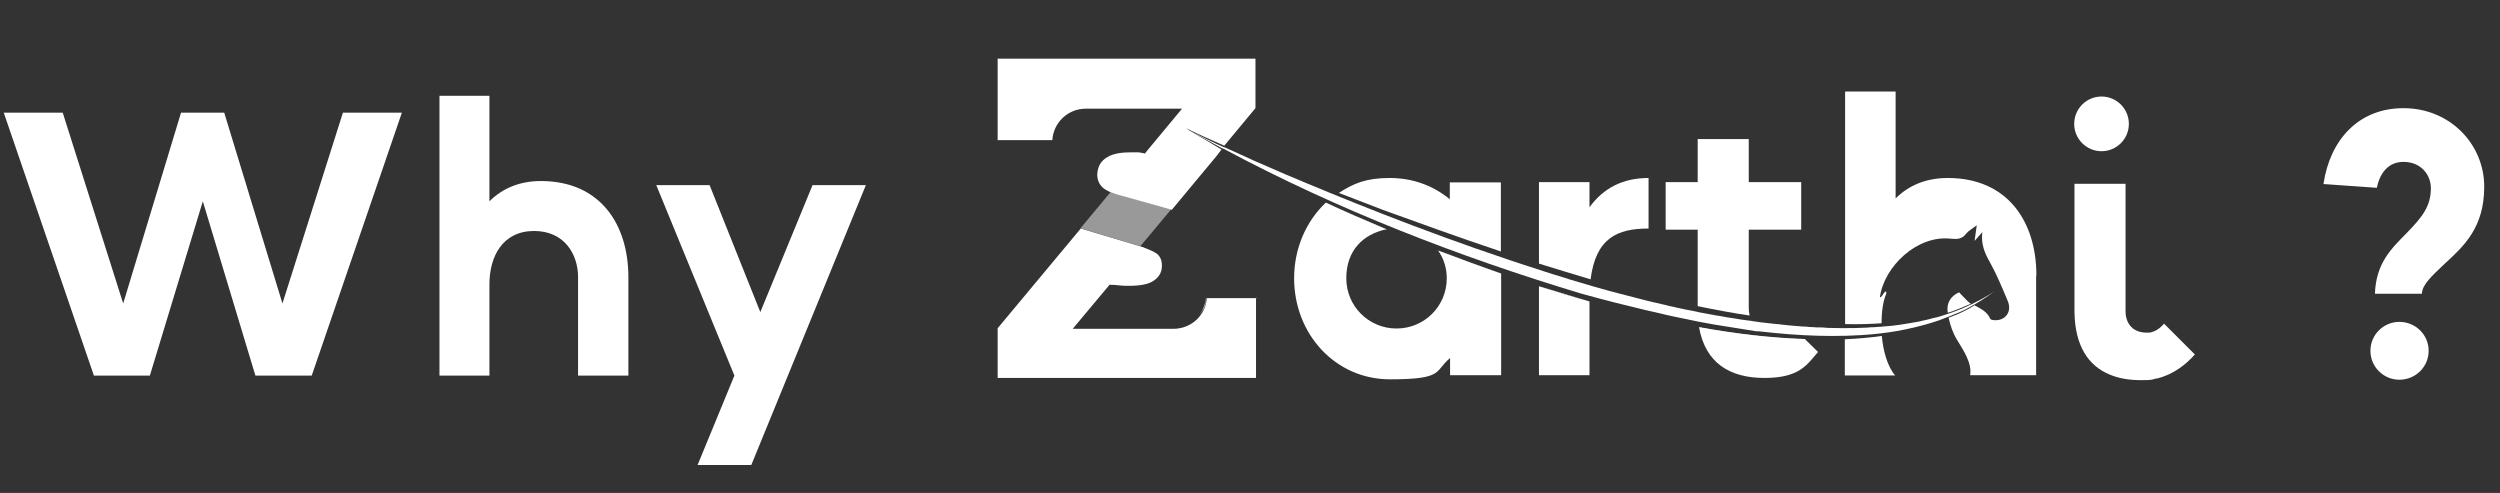 <svg width="213" height="42" viewBox="0 0 213 42" fill="none" xmlns="http://www.w3.org/2000/svg">
<rect x="0" y="0" width="213" height="42" fill="#333333" stroke="none"/>
<path d="M8 32L0.32 9.6H5.344L10.496 25.856L15.424 9.6H19.104L24.064 25.856L29.216 9.6H34.24L26.56 32H21.76L17.28 17.152L12.768 32H8ZM37.443 32V8.16H41.699V17.152C42.786 16.064 44.258 15.424 46.083 15.424C51.106 15.424 53.538 19.072 53.538 23.616V32H49.251V23.616C49.251 21.632 48.066 19.68 45.507 19.68C42.819 19.68 41.699 21.856 41.699 24.224V32H37.443ZM59.435 39.616L62.571 32L55.915 15.776H60.459L64.779 26.592L69.227 15.776H73.771L64.011 39.616H59.435Z" fill="white"/>
<path d="M202.344 25.024C202.44 22.368 203.784 21.152 205.064 19.84C206.376 18.496 207.112 17.568 207.112 16.032C207.112 14.944 206.312 13.792 204.776 13.792C203.368 13.792 202.728 14.912 202.504 16L197.96 15.68C198.504 11.968 200.904 9.216 204.776 9.216C208.744 9.216 211.656 12.288 211.656 15.904C211.656 19.392 209.928 20.96 208.296 22.464C207.144 23.552 206.376 24.256 206.344 25.024H202.344ZM201.96 29.888C201.96 28.512 203.08 27.424 204.424 27.424C205.8 27.424 206.92 28.512 206.92 29.888C206.92 31.264 205.8 32.352 204.424 32.352C203.08 32.352 201.96 31.264 201.96 29.888Z" fill="white"/>
<g clip-path="url(#clip0_7512_2630)">
<path d="M179.051 12.883C180.336 12.883 181.379 11.84 181.379 10.553C181.379 9.267 180.336 8.224 179.051 8.224C177.765 8.224 176.722 9.267 176.722 10.553C176.722 11.84 177.765 12.883 179.051 12.883Z" fill="white"/>
<path d="M123.523 15.518V16.977C122.159 15.847 120.419 15.165 118.396 15.165C116.374 15.165 115.315 15.636 114.069 16.436C115.339 16.93 116.585 17.4 117.855 17.894C120.607 18.883 124.064 20.153 127.874 21.424V15.541H123.523V15.518ZM122.535 21.353C123.006 22.036 123.265 22.836 123.265 23.706C123.265 26.083 121.36 27.989 118.984 27.989C116.609 27.989 114.704 26.083 114.704 23.706C114.704 21.33 116.138 19.965 118.09 19.541H118.114C116.28 18.765 114.539 18.012 112.963 17.259C111.294 18.836 110.259 21.142 110.259 23.706C110.259 28.483 113.787 32.318 118.42 32.318C123.053 32.318 122.183 31.636 123.547 30.506V31.965H127.898V23.306C126.063 22.671 124.276 22.012 122.559 21.353H122.535Z" fill="white"/>
<path d="M131.12 24.389V31.965H135.424V25.683C133.966 25.283 132.531 24.836 131.12 24.389ZM135.424 17.659V15.518H131.12V22.459C132.555 22.906 134.036 23.353 135.518 23.8C135.965 20.271 137.799 19.471 140.457 19.471V15.165C138.246 15.165 136.6 16.036 135.424 17.659Z" fill="white"/>
<path d="M153.463 19.565V15.518H148.994V11.847H144.643V15.518H141.915V19.565H144.643V26.083C146.125 26.389 147.607 26.671 149.065 26.883C149.018 26.671 148.994 26.459 148.994 26.224V19.565H153.463ZM153.768 28.883C150.899 28.789 147.865 28.436 144.761 27.871C144.761 27.871 144.761 27.871 144.761 27.895C145.302 30.907 147.348 32.201 150.335 32.201C153.322 32.201 153.957 31.071 154.897 29.989L153.745 28.859L153.768 28.883Z" fill="white"/>
<path d="M161.482 31.989H157.178V28.906C158.26 28.859 159.318 28.765 160.33 28.624C160.447 29.895 160.8 31.212 161.482 32.012V31.989Z" fill="white"/>
<path d="M167.926 25.871C167.291 26.153 166.633 26.436 165.951 26.648C165.809 25.824 166.209 25.212 166.915 24.906C167.103 25.095 167.291 25.306 167.479 25.495C167.597 25.612 167.714 25.73 167.832 25.824C167.856 25.824 167.879 25.871 167.926 25.871Z" fill="white"/>
<path d="M173.478 23.471V31.965H167.857C168.022 30.954 167.316 29.895 166.752 28.977C166.399 28.412 166.164 27.73 166.023 27.071C166.799 26.789 167.575 26.436 168.233 26.012C168.774 26.318 169.292 26.53 169.574 27.165C169.621 27.259 169.856 27.283 170.021 27.283C170.914 27.283 171.432 26.506 171.056 25.636C170.585 24.506 170.115 23.377 169.527 22.318C169.104 21.565 168.774 20.836 168.892 19.777C168.633 20.083 168.492 20.247 168.233 20.53C168.304 20.012 168.351 19.659 168.421 19.189C168.069 19.471 167.739 19.636 167.528 19.895C167.175 20.365 166.799 20.389 166.234 20.341C163.365 19.989 160.519 22.695 160.166 25.33C160.402 25.33 160.449 24.836 160.707 24.836C160.707 24.93 160.707 25 160.707 25.047C160.449 25.589 160.308 26.53 160.308 27.542C159.296 27.612 158.261 27.636 157.203 27.612V7.8H161.507V16.906C162.612 15.8 164.094 15.165 165.952 15.165C171.032 15.165 173.501 18.859 173.501 23.471H173.478Z" fill="white"/>
<path d="M118.138 19.565H118.114C116.28 18.789 114.563 18.036 112.987 17.283C114.563 18.012 116.303 18.765 118.138 19.541V19.565Z" fill="white"/>
<path d="M127.874 23.306C126.04 22.695 124.276 22.036 122.559 21.353C124.276 22.012 126.063 22.671 127.898 23.306H127.874Z" fill="white"/>
<path d="M135.424 25.683C133.989 25.283 132.531 24.859 131.12 24.389C132.531 24.812 133.989 25.259 135.424 25.683Z" fill="white"/>
<path d="M153.815 28.93C150.923 28.836 147.889 28.483 144.784 27.918C144.784 27.918 144.784 27.918 144.784 27.895C147.865 28.459 150.899 28.812 153.792 28.907L153.839 28.953L153.815 28.93Z" fill="white"/>
<path opacity="0.5" d="M102.756 25.33C102.756 25.377 102.756 25.424 102.756 25.471C102.733 25.918 102.592 26.295 102.38 26.577C102.333 26.671 102.262 26.742 102.192 26.812C102.474 26.436 102.686 25.965 102.756 25.306V25.33Z" fill="white"/>
<path opacity="0.5" d="M99.793 17.824L97.159 20.977L92.056 19.447L94.643 16.341C94.854 16.436 95.113 16.506 95.372 16.577L99.746 17.8L99.793 17.824Z" fill="white"/>
<path d="M107.013 25.33V32.201H85V27.965L91.726 19.895L92.079 19.471L97.183 21C97.23 21 97.3 21.047 97.347 21.047C97.394 21.047 97.465 21.095 97.512 21.118C97.959 21.283 98.429 21.494 98.594 21.636C98.852 21.871 98.993 22.177 98.993 22.6C98.993 23.024 98.993 22.671 98.993 22.718C98.97 23.259 98.711 23.659 98.217 23.965C97.724 24.271 96.877 24.389 95.701 24.342C95.513 24.342 95.207 24.295 94.925 24.271C94.854 24.271 94.784 24.271 94.737 24.271C94.666 24.271 94.596 24.271 94.549 24.247L94.29 24.553L91.397 28.012H100.005C101.016 28.012 101.933 27.471 102.427 26.648C102.615 26.342 102.757 25.989 102.804 25.542C102.804 25.495 102.804 25.448 102.804 25.401H107.06L107.013 25.33Z" fill="white"/>
<path d="M102.757 25.471C102.733 25.918 102.592 26.295 102.38 26.577C102.569 26.248 102.71 25.871 102.757 25.471Z" fill="white"/>
<path d="M106.966 5V9.212L104.309 12.412C103.274 11.965 101.863 11.33 100.969 10.883C101.087 10.93 101.181 11.024 101.298 11.094C101.91 11.447 103.979 12.671 104.074 12.741L103.979 12.859L103.768 13.141L103.58 13.377L99.84 17.871L95.466 16.647C95.183 16.577 94.948 16.506 94.737 16.412C94.525 16.318 94.596 16.341 94.737 16.412C94.713 16.412 94.666 16.389 94.619 16.365C94.619 16.365 94.619 16.365 94.596 16.365C94.525 16.318 94.431 16.294 94.431 16.294C94.196 16.177 94.031 16.059 93.913 15.941C93.608 15.636 93.467 15.259 93.49 14.789C93.537 14.153 93.82 13.683 94.36 13.377C94.831 13.094 95.513 12.977 96.359 12.977C97.206 12.977 96.665 12.977 96.83 12.977C96.924 12.977 97.041 12.977 97.159 13C97.159 13 97.23 13 97.347 13.047C97.347 13.047 97.371 13.047 97.394 13.047C97.441 13.047 97.488 13.047 97.535 13.094L97.818 12.741L100.71 9.259H92.502C90.997 9.259 89.751 10.435 89.657 11.941H85V5H106.966Z" fill="white"/>
<path d="M184.39 27.565C184.201 27.777 183.849 28.154 183.331 28.295C183.19 28.342 183.049 28.342 182.908 28.342C182.108 28.342 181.567 28.012 181.285 27.424C181.168 27.165 181.097 26.883 181.097 26.553C181.097 26.506 181.097 26.459 181.097 26.412V19.753V15.706V15.659H176.746V26.412C176.746 26.483 176.746 26.53 176.746 26.601C176.793 29.471 177.922 31.165 179.756 31.918C180.533 32.248 181.426 32.389 182.438 32.389C183.449 32.389 183.308 32.342 183.708 32.248C183.731 32.248 183.755 32.248 183.778 32.248C185.213 31.895 186.271 31.024 187 30.201L184.366 27.565H184.39Z" fill="white"/>
<path d="M160.847 28.295C161.318 28.224 161.764 28.154 162.211 28.059C161.764 28.154 161.294 28.224 160.847 28.295Z" fill="white"/>
<path d="M163.999 27.659C164.422 27.542 164.869 27.401 165.269 27.259C164.846 27.401 164.422 27.542 163.999 27.659Z" fill="white"/>
<path d="M167.691 26.224C167.432 26.365 167.174 26.483 166.915 26.601C167.174 26.483 167.432 26.342 167.691 26.224Z" fill="white"/>
<path d="M160.847 28.295C161.318 28.224 161.764 28.154 162.211 28.059C161.764 28.154 161.294 28.224 160.847 28.295Z" fill="white"/>
<path d="M163.999 27.659C164.422 27.542 164.869 27.401 165.269 27.259C164.846 27.401 164.422 27.542 163.999 27.659Z" fill="white"/>
<path d="M167.691 26.224C167.432 26.365 167.174 26.483 166.915 26.601C167.174 26.483 167.432 26.342 167.691 26.224Z" fill="white"/>
<path d="M135.753 24.365C136.506 24.577 137.235 24.789 137.987 24.977C137.235 24.789 136.482 24.577 135.753 24.365Z" fill="white"/>
<path d="M154.121 27.871C154.333 27.871 154.568 27.895 154.78 27.918C154.568 27.918 154.333 27.918 154.121 27.871Z" fill="white"/>
<path d="M154.78 27.895C155.086 27.895 155.368 27.918 155.673 27.942C155.391 27.942 155.086 27.942 154.78 27.895Z" fill="white"/>
<path d="M153.533 27.824C153.721 27.824 153.933 27.848 154.121 27.871C153.933 27.871 153.721 27.848 153.533 27.824Z" fill="white"/>
<path d="M152.969 27.777C153.157 27.777 153.345 27.8 153.533 27.824C153.345 27.824 153.157 27.8 152.969 27.777Z" fill="white"/>
<path d="M159.671 27.895C159.836 27.895 160.001 27.895 160.165 27.848C160.001 27.848 159.836 27.848 159.671 27.895Z" fill="white"/>
<path d="M160.166 27.848C160.518 27.824 160.871 27.777 161.224 27.753C160.871 27.8 160.518 27.824 160.166 27.848Z" fill="white"/>
<path d="M159.083 27.918C159.272 27.918 159.46 27.918 159.648 27.871C159.46 27.871 159.272 27.895 159.083 27.918Z" fill="white"/>
<path d="M141.703 25.918C141.868 25.965 142.032 25.989 142.173 26.036C142.009 25.989 141.844 25.965 141.703 25.918Z" fill="white"/>
<path d="M144.196 26.459C144.384 26.506 144.573 26.53 144.737 26.577C144.549 26.53 144.361 26.506 144.196 26.459Z" fill="white"/>
<path d="M145.866 26.789C146.054 26.836 146.243 26.859 146.431 26.883C146.243 26.859 146.054 26.812 145.866 26.789Z" fill="white"/>
<path d="M142.174 26.036C142.433 26.083 142.691 26.153 142.926 26.201C142.668 26.153 142.433 26.083 142.174 26.036Z" fill="white"/>
<path d="M151.181 27.612C151.393 27.612 151.581 27.659 151.769 27.683C151.557 27.683 151.369 27.636 151.181 27.612Z" fill="white"/>
<path d="M142.95 26.201C143.138 26.248 143.326 26.271 143.491 26.318C143.302 26.271 143.114 26.248 142.95 26.201Z" fill="white"/>
<path d="M149.535 27.401C149.841 27.448 150.147 27.495 150.452 27.518C150.147 27.471 149.841 27.448 149.535 27.401Z" fill="white"/>
<path d="M150.452 27.518C150.687 27.542 150.946 27.589 151.181 27.612C150.946 27.589 150.687 27.565 150.452 27.518Z" fill="white"/>
<path d="M148.923 27.306C149.135 27.33 149.323 27.354 149.535 27.401C149.323 27.377 149.135 27.354 148.923 27.306Z" fill="white"/>
<path d="M146.431 26.906C146.642 26.953 146.878 26.977 147.089 27.024C146.878 26.977 146.666 26.953 146.431 26.906Z" fill="white"/>
<path d="M148.289 27.212C148.5 27.236 148.712 27.283 148.9 27.306C148.688 27.283 148.477 27.236 148.289 27.212Z" fill="white"/>
<path d="M147.701 27.118C147.912 27.142 148.1 27.189 148.289 27.212C148.1 27.189 147.889 27.142 147.701 27.118Z" fill="white"/>
<path d="M147.089 27.024C147.301 27.071 147.512 27.095 147.7 27.118C147.489 27.095 147.277 27.048 147.089 27.024Z" fill="white"/>
<path d="M169.902 24.836C169.22 25.353 168.467 25.824 167.715 26.224C167.456 26.365 167.197 26.483 166.939 26.601C166.398 26.836 165.857 27.048 165.292 27.259C164.869 27.401 164.446 27.542 164.022 27.659C163.434 27.824 162.846 27.965 162.258 28.083C161.812 28.177 161.341 28.248 160.894 28.318C160.424 28.389 159.954 28.436 159.483 28.483C159.178 28.506 158.848 28.53 158.543 28.553C157.743 28.601 156.943 28.624 156.12 28.624C154.497 28.624 152.828 28.53 151.158 28.365C150.711 28.318 150.264 28.271 149.817 28.224H149.629C149.182 28.154 148.735 28.083 148.312 28.012C147.559 27.895 146.83 27.777 146.101 27.659C145.678 27.589 145.231 27.495 144.808 27.424C144.126 27.283 143.42 27.142 142.762 27C142.315 26.906 141.868 26.812 141.421 26.695C140.527 26.506 139.681 26.295 138.834 26.083C138.411 25.989 137.987 25.871 137.587 25.777C136.576 25.518 135.588 25.259 134.671 25C124.229 21.848 113.975 17.871 104.332 12.718C104.285 12.694 104.238 12.671 104.191 12.647C104.191 12.647 104.168 12.647 104.144 12.647C103.18 12.13 102.239 11.612 101.298 11.094C102.263 11.588 103.25 12.082 104.238 12.53C104.238 12.53 104.262 12.53 104.285 12.53C104.332 12.553 104.379 12.577 104.45 12.6C106.12 13.377 107.813 14.13 109.53 14.859C114.21 16.836 121.007 19.612 128.462 22.106C128.862 22.247 129.262 22.365 129.662 22.506C130.532 22.789 131.402 23.071 132.272 23.353C132.743 23.495 133.237 23.636 133.707 23.8C134.389 24.012 135.095 24.201 135.777 24.412C136.529 24.624 137.258 24.836 138.011 25.024C138.575 25.165 139.116 25.306 139.657 25.448C139.939 25.518 140.198 25.589 140.48 25.659C140.88 25.753 141.303 25.848 141.703 25.942C141.868 25.989 142.032 26.012 142.174 26.059C142.432 26.106 142.691 26.177 142.926 26.224C143.35 26.318 143.773 26.412 144.196 26.483C144.384 26.53 144.572 26.553 144.737 26.601C145.113 26.671 145.49 26.742 145.866 26.812C146.054 26.859 146.242 26.883 146.43 26.906C146.642 26.953 146.877 26.977 147.089 27.024C147.301 27.071 147.512 27.095 147.7 27.118C148.1 27.189 148.524 27.259 148.923 27.306C149.676 27.424 150.405 27.518 151.134 27.589C151.134 27.589 151.158 27.589 151.181 27.589C154.356 27.965 157.39 28.059 160.165 27.848C160.518 27.824 160.871 27.777 161.224 27.753C161.67 27.706 162.094 27.636 162.517 27.565C162.799 27.518 163.082 27.471 163.34 27.424C163.481 27.401 163.623 27.377 163.764 27.33C164.022 27.283 164.305 27.212 164.563 27.142C164.704 27.095 164.822 27.071 164.963 27.048C165.222 26.977 165.48 26.906 165.739 26.812C166.115 26.695 166.492 26.553 166.868 26.412C167.103 26.318 167.338 26.224 167.574 26.106C168.397 25.73 169.173 25.33 169.902 24.836Z" fill="white"/>
</g>
<defs>
<clipPath id="clip0_7512_2630">
<rect width="102" height="27.389" fill="white" transform="translate(85 5)"/>
</clipPath>
</defs>
</svg>
